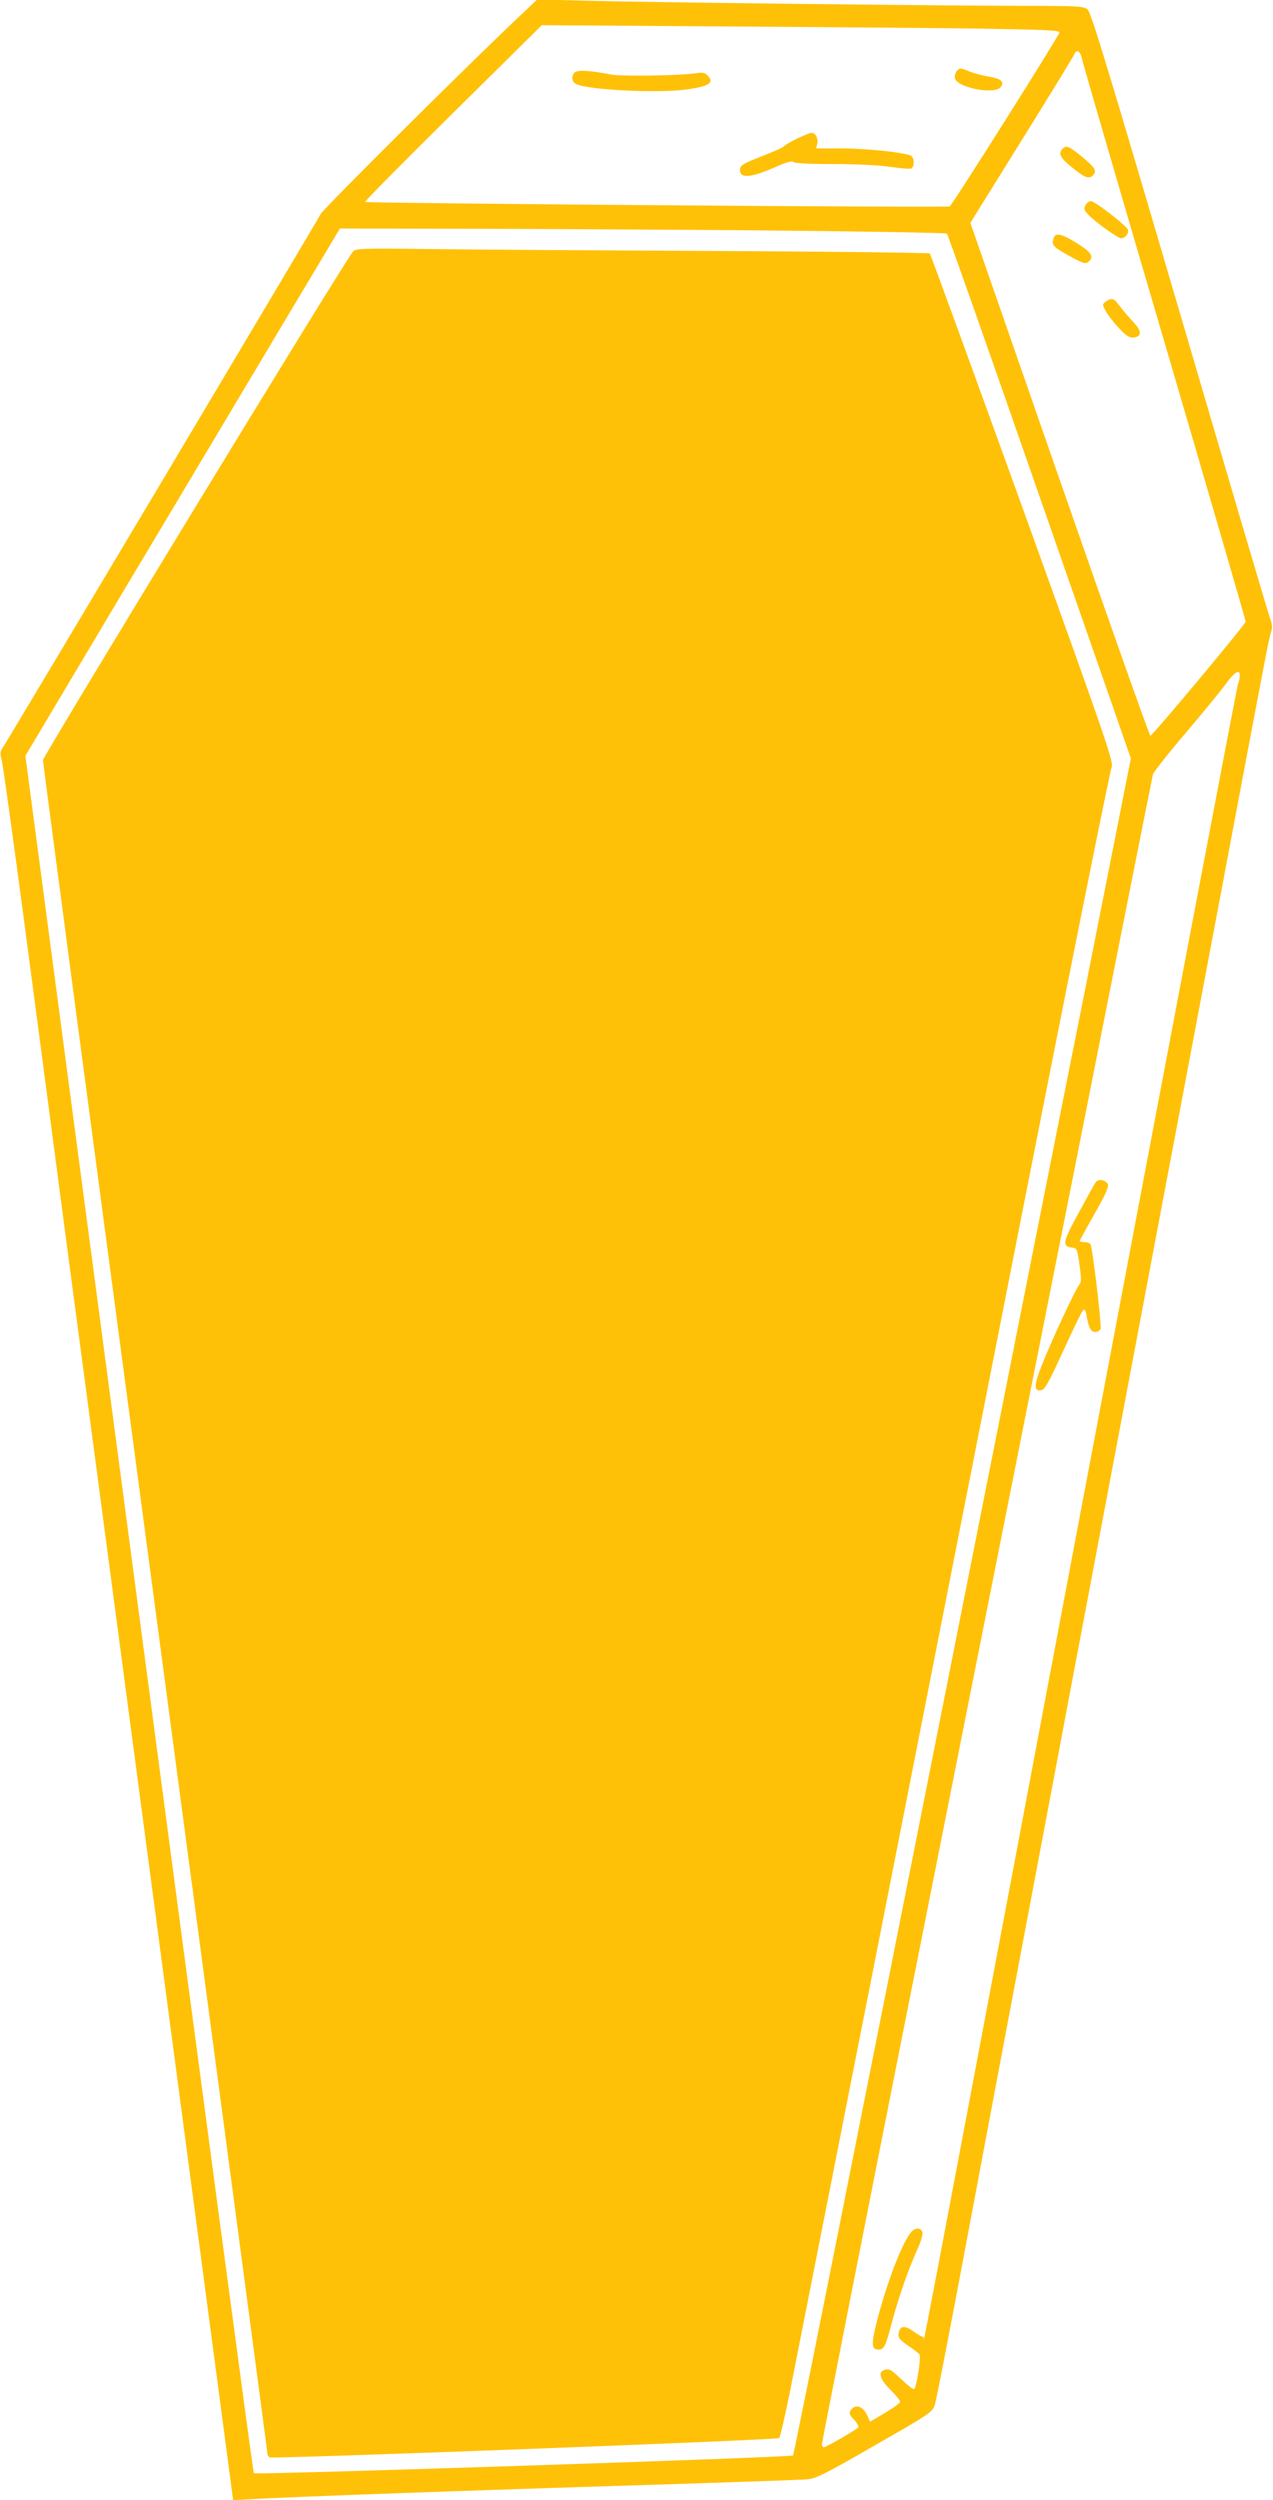 <?xml version="1.0" standalone="no"?>
<!DOCTYPE svg PUBLIC "-//W3C//DTD SVG 20010904//EN"
 "http://www.w3.org/TR/2001/REC-SVG-20010904/DTD/svg10.dtd">
<svg version="1.0" xmlns="http://www.w3.org/2000/svg"
 width="652pt" height="1280pt" viewBox="0 0 652 1280"
 preserveAspectRatio="xMidYMid meet">
<g transform="translate(0,1280) scale(0.1,-0.1)"
fill="#ffc107" stroke="none">
<path d="M2659 12715 c-259 -244 -1003 -984 -1016 -1010 -22 -42 -1602 -2694
-1626 -2728 -17 -25 -18 -34 -8 -70 6 -23 56 -382 111 -797 55 -415 152 -1149
215 -1630 64 -481 156 -1176 205 -1545 49 -368 143 -1082 210 -1585 230 -1733
340 -2566 392 -2958 l52 -393 71 4 c213 13 1161 47 2145 77 371 12 698 23 726
26 44 4 96 30 345 174 282 161 295 170 307 207 7 21 71 351 143 733 72 382
170 907 219 1165 49 259 148 783 220 1165 72 382 171 907 220 1165 49 259 148
783 220 1165 72 382 171 907 220 1165 49 259 148 783 220 1165 235 1248 250
1325 260 1354 8 22 6 40 -5 70 -9 23 -217 729 -464 1571 -365 1242 -453 1533
-471 1547 -20 16 -49 18 -329 18 -455 1 -1927 18 -2227 26 l-262 7 -93 -88z
m2319 -61 c387 -6 452 -9 448 -21 -15 -37 -550 -885 -562 -890 -18 -7 -2987
16 -2994 23 -3 3 200 208 450 455 l455 450 875 -6 c481 -3 1079 -8 1328 -11z
m564 -157 c4 -20 194 -674 423 -1452 228 -778 415 -1421 415 -1428 0 -12 -474
-580 -488 -584 -4 -2 -213 589 -465 1312 l-457 1314 263 423 c145 233 266 431
270 441 11 28 31 15 39 -26z m-1714 -876 c558 -5 1018 -13 1022 -17 5 -5 219
-612 475 -1348 l467 -1339 -236 -1191 c-131 -655 -367 -1846 -526 -2646 -159
-800 -440 -2218 -626 -3150 -185 -932 -339 -1698 -342 -1702 -10 -10 -2755
-100 -2762 -91 -4 5 -268 1985 -588 4401 l-582 4392 511 858 c282 471 644
1079 806 1350 l294 492 537 -1 c295 0 993 -4 1550 -8z m2522 -2280 c0 -11 -4
-31 -10 -46 -5 -14 -365 -1908 -800 -4208 -903 -4781 -801 -4246 -810 -4252
-4 -2 -26 10 -50 27 -47 35 -73 31 -78 -13 -2 -19 8 -31 48 -58 28 -19 54 -39
59 -45 9 -10 -9 -135 -24 -175 -4 -9 -23 4 -64 43 -61 57 -67 61 -95 50 -30
-11 -17 -49 34 -99 27 -27 50 -55 50 -62 0 -7 -35 -32 -77 -57 l-77 -45 -12
27 c-22 53 -64 67 -88 30 -8 -14 -5 -23 18 -47 15 -16 25 -34 22 -39 -7 -11
-165 -102 -177 -102 -5 0 -9 8 -9 17 0 9 178 912 395 2007 218 1095 598 3010
846 4256 247 1246 451 2274 454 2285 3 11 77 106 166 210 89 105 182 218 207
253 46 63 72 78 72 43z"/>
<path d="M4902 12438 c-7 -7 -12 -22 -12 -34 0 -50 204 -93 236 -49 20 27 1
43 -68 54 -30 5 -72 17 -93 25 -45 19 -48 19 -63 4z"/>
<path d="M2941 12427 c-16 -19 -11 -47 9 -57 58 -30 410 -48 559 -29 123 16
153 35 114 74 -12 12 -26 15 -52 11 -74 -13 -383 -18 -439 -8 -118 23 -177 25
-191 9z"/>
<path d="M4084 12091 c-34 -16 -64 -34 -68 -39 -3 -6 -50 -27 -104 -48 -112
-44 -122 -50 -122 -75 0 -46 60 -39 196 22 46 20 71 26 78 19 6 -6 84 -10 206
-10 116 0 233 -6 289 -14 51 -8 100 -12 107 -9 20 8 18 59 -3 67 -43 17 -230
36 -351 36 l-132 0 6 25 c6 26 -9 55 -30 55 -6 0 -39 -13 -72 -29z"/>
<path d="M5442 12038 c-24 -24 -11 -48 51 -97 66 -54 87 -60 108 -35 17 21 6
38 -66 97 -62 50 -74 54 -93 35z"/>
<path d="M5559 11749 c-9 -17 -7 -25 13 -46 35 -38 153 -123 170 -123 21 0 41
26 35 44 -9 22 -169 146 -189 146 -10 0 -22 -9 -29 -21z"/>
<path d="M5394 11574 c-8 -31 3 -41 100 -94 55 -29 66 -32 80 -21 31 26 18 48
-57 95 -86 53 -114 58 -123 20z"/>
<path d="M5664 11256 c-19 -14 -19 -15 0 -50 11 -20 41 -59 68 -87 38 -40 54
-50 75 -47 43 5 41 34 -5 82 -21 22 -51 58 -67 79 -30 41 -41 44 -71 23z"/>
<path d="M1808 11512 c-43 -49 -1588 -2584 -1588 -2604 0 -13 259 -1967 575
-4342 316 -2375 575 -4323 575 -4331 0 -7 6 -15 13 -17 23 -8 2598 89 2608 99
5 5 29 110 54 233 62 312 699 3543 1209 6135 234 1188 432 2171 439 2185 13
24 -18 115 -454 1325 -258 714 -472 1302 -477 1307 -4 4 -500 10 -1102 13
-602 3 -1262 7 -1466 10 -342 4 -373 3 -386 -13z"/>
<path d="M5613 6748 c-6 -7 -45 -78 -88 -157 -83 -152 -87 -172 -33 -179 24
-3 26 -9 37 -89 10 -71 10 -88 -2 -102 -19 -22 -145 -293 -192 -413 -40 -102
-40 -132 -3 -126 19 2 38 36 113 200 50 109 95 203 102 209 9 9 13 2 18 -27
10 -60 22 -84 45 -84 11 0 23 7 27 16 6 17 -41 417 -52 434 -3 5 -17 10 -31
10 -13 0 -24 3 -24 6 0 3 35 67 77 141 60 106 74 139 66 152 -13 21 -47 26
-60 9z"/>
<path d="M4668 1373 c-45 -51 -122 -249 -173 -444 -34 -130 -33 -159 4 -159
29 0 37 16 70 142 35 131 83 268 130 372 18 39 29 77 25 88 -7 23 -36 23 -56
1z"/>
</g>
</svg>
